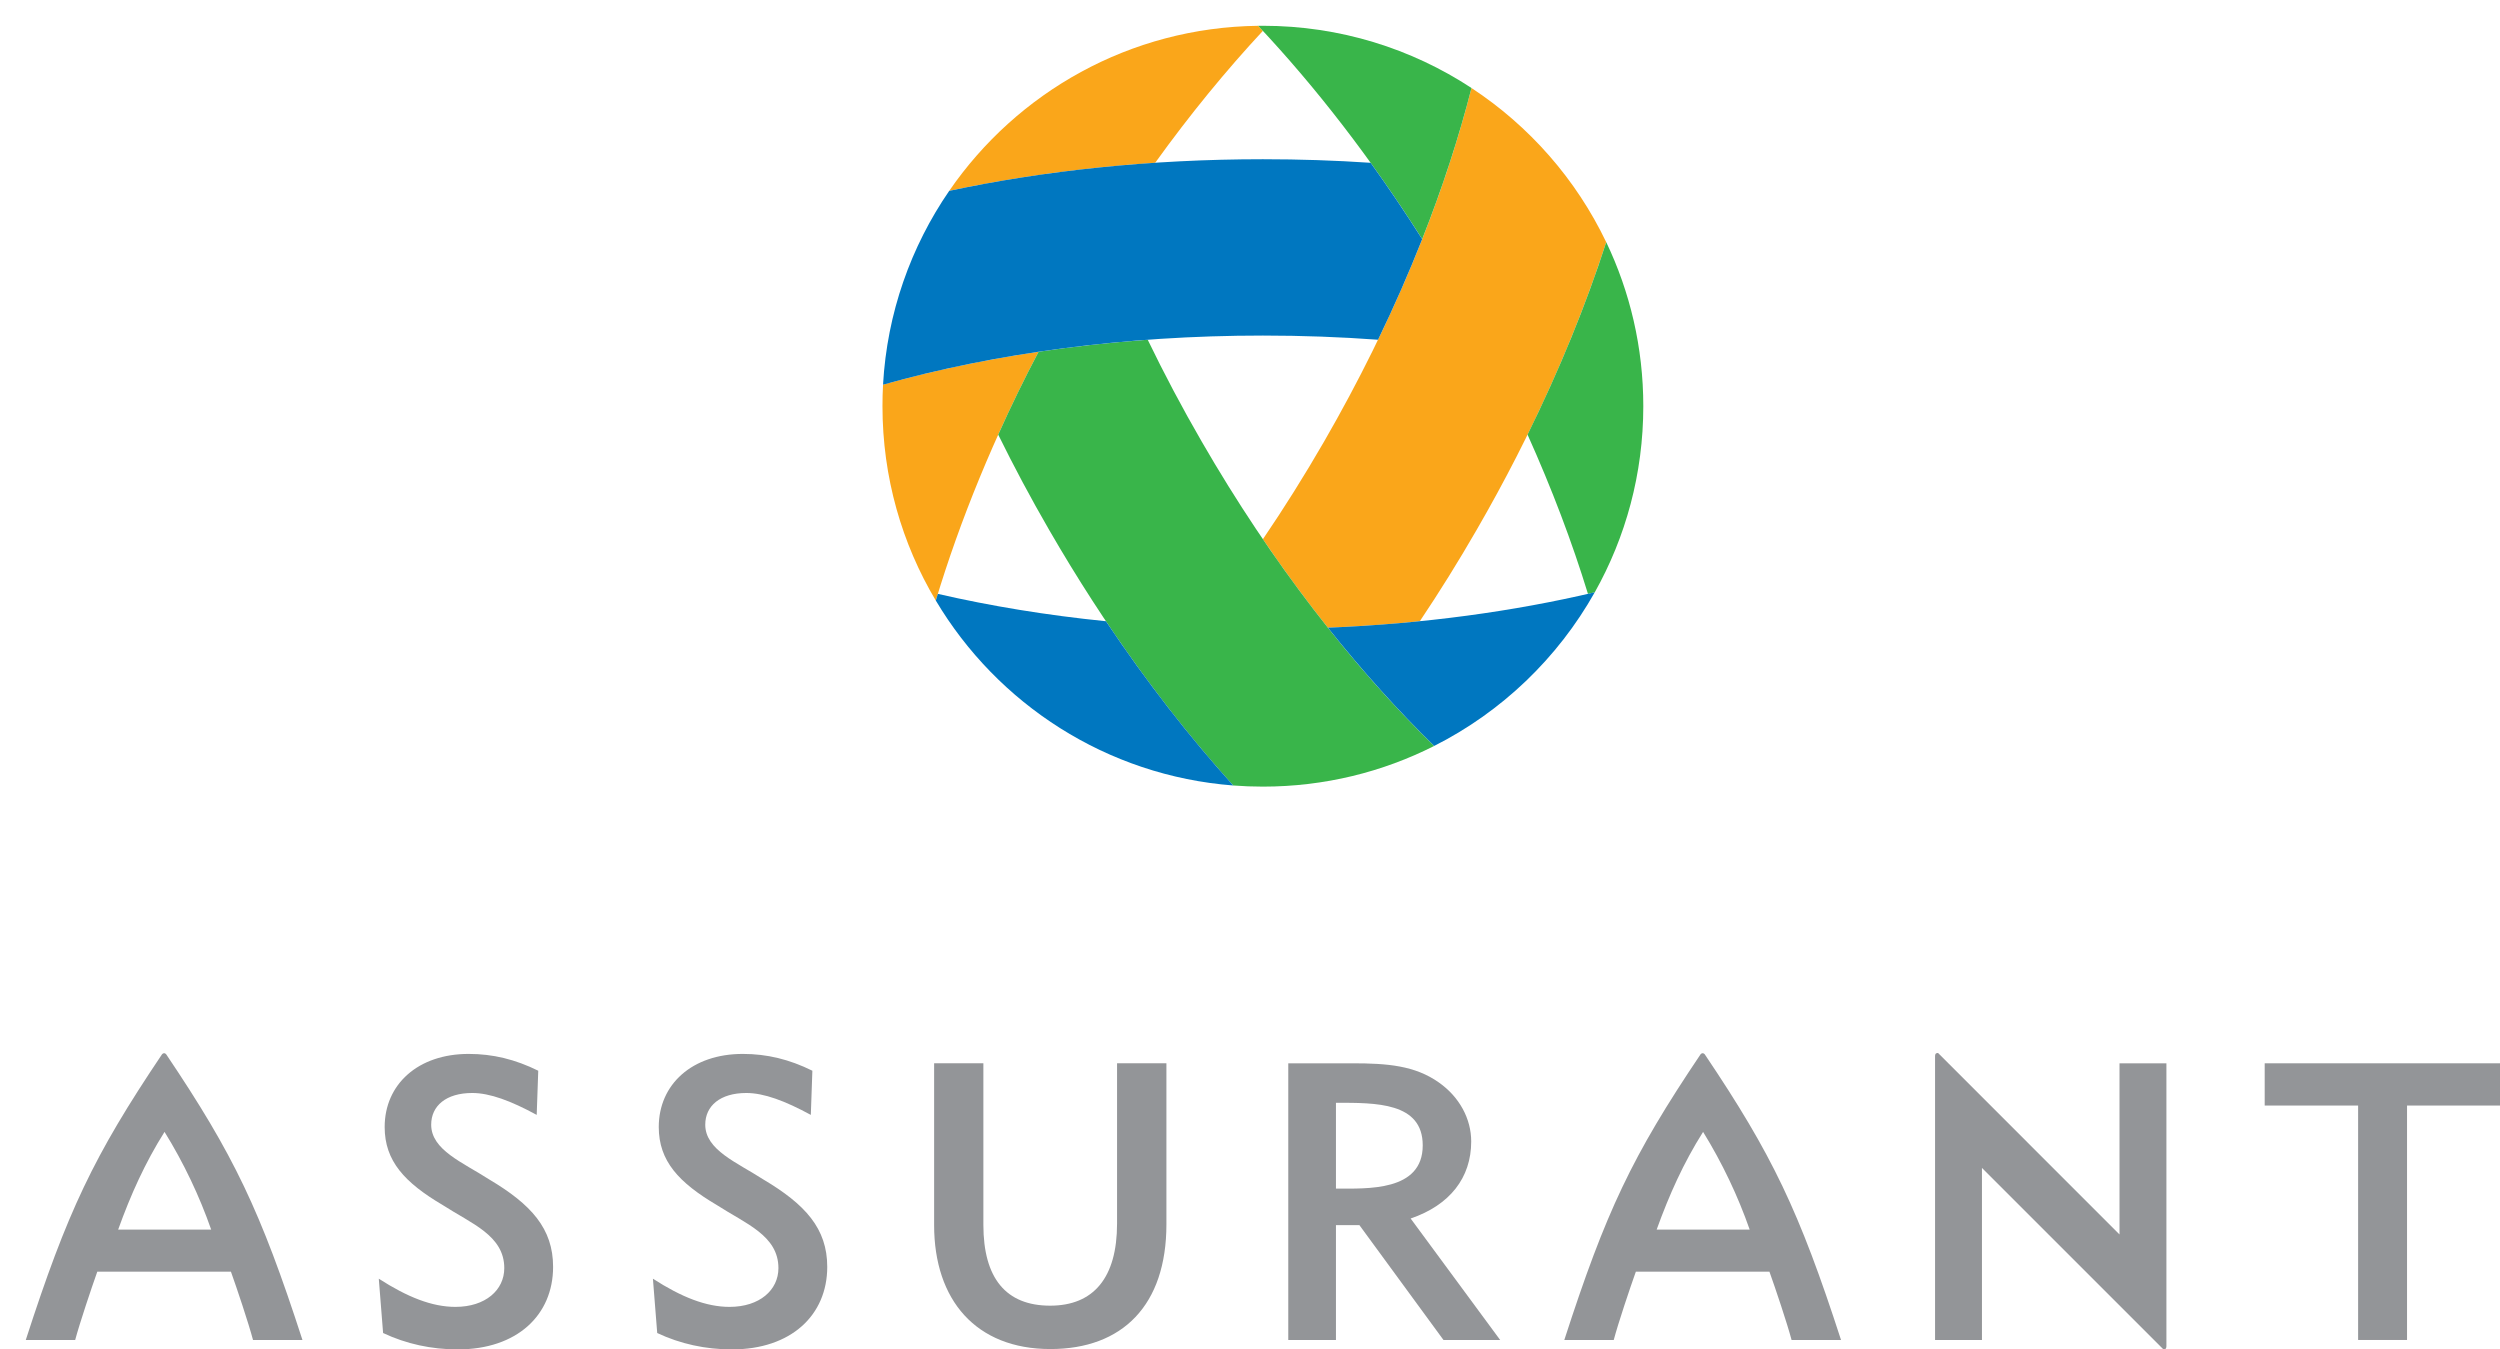 <?xml version="1.0" encoding="utf-8"?>
<!-- Generator: Adobe Illustrator 16.0.0, SVG Export Plug-In . SVG Version: 6.00 Build 0)  -->
<!DOCTYPE svg PUBLIC "-//W3C//DTD SVG 1.1//EN" "http://www.w3.org/Graphics/SVG/1.1/DTD/svg11.dtd">
<svg version="1.1" id="corp_x5F_prim_x5F_4cp" xmlns="http://www.w3.org/2000/svg" xmlns:xlink="http://www.w3.org/1999/xlink"
	 x="0px" y="0px" width="97px" height="52.358px" viewBox="0 0 97 52.358" enable-background="new 0 0 97 52.358"
	 xml:space="preserve">
<rect x="303.32" y="235.046" fill="none" width="155.042" height="110.034"/>
<g>
	<path fill="#939598" d="M28.306,50.707c1.169,0,1.897-0.655,1.897-1.504c0-1.265-1.277-1.726-2.382-2.442
		c-1.485-0.877-2.261-1.713-2.261-3.033c0-1.653,1.29-2.836,3.261-2.836c0.941,0,1.805,0.211,2.699,0.652l-0.06,1.714
		c-1.002-0.545-1.82-0.85-2.502-0.85c-1.017,0-1.594,0.501-1.594,1.23c0,0.984,1.235,1.466,2.245,2.12
		c1.641,0.973,2.488,1.91,2.488,3.397c0,1.868-1.396,3.202-3.702,3.202c-1.017,0-2.001-0.214-2.895-0.636l-0.167-2.108
		C26.439,50.327,27.396,50.707,28.306,50.707z"/>
	<path fill="#939598" d="M17.67,50.707c1.169,0,1.896-0.655,1.896-1.504c0-1.265-1.276-1.726-2.381-2.442
		c-1.486-0.877-2.26-1.713-2.26-3.033c0-1.653,1.288-2.836,3.259-2.836c0.942,0,1.805,0.211,2.7,0.652l-0.06,1.714
		c-1.001-0.545-1.82-0.85-2.501-0.85c-1.017,0-1.593,0.501-1.593,1.23c0,0.984,1.232,1.466,2.244,2.12
		c1.639,0.973,2.486,1.91,2.486,3.397c0,1.868-1.395,3.202-3.701,3.202c-1.017,0-2.001-0.214-2.895-0.636l-0.167-2.108
		C15.806,50.327,16.761,50.707,17.67,50.707z"/>
	<path fill="#939598" d="M38.155,47.522c0,2.076,0.878,3.138,2.591,3.138c1.682,0,2.596-1.079,2.596-3.185v-6.22h1.915v6.249
		c0,3.14-1.704,4.839-4.502,4.839c-2.886,0-4.511-1.897-4.511-4.809v-6.279h1.911V47.522z"/>
	<path fill="#939598" d="M49.985,41.256h2.486c1.367,0,2.429,0.089,3.354,0.742c0.802,0.563,1.258,1.411,1.258,2.292
		c0,1.41-0.834,2.471-2.35,2.988l3.473,4.713h-2.199l-3.262-4.456h-0.91v4.456h-1.85V41.256z M55.202,44.441
		c0-1.677-1.822-1.653-3.367-1.653v3.329C53.041,46.117,55.202,46.238,55.202,44.441z"/>
	<polygon fill="#939598" points="93.393,51.991 91.495,51.991 91.495,42.895 87.87,42.895 87.87,41.256 97,41.256 97,42.895 
		93.393,42.895 	"/>
	<g>
		<path fill="#939598" d="M6.448,40.907c0,0-0.035-0.043-0.08-0.043c-0.046,0-0.082,0.043-0.082,0.043
			C3.622,44.868,2.612,47.012,1,51.991h1.917c0.175-0.655,0.631-2.011,0.858-2.65H8.96c0.229,0.64,0.684,1.995,0.857,2.65h1.918
			C10.107,46.967,9.068,44.801,6.448,40.907z M4.584,47.709c0.491-1.362,1.04-2.584,1.8-3.792c0.748,1.208,1.355,2.491,1.81,3.792
			H4.584z"/>
	</g>
	<g>
		<path fill="#939598" d="M66.144,40.907c0,0-0.037-0.043-0.082-0.043c-0.044,0-0.08,0.043-0.08,0.043
			c-2.666,3.961-3.674,6.104-5.287,11.084h1.918c0.174-0.655,0.629-2.011,0.858-2.65h5.183c0.229,0.64,0.686,1.995,0.859,2.65h1.919
			C69.802,46.967,68.763,44.801,66.144,40.907z M64.278,47.709c0.492-1.362,1.041-2.584,1.802-3.792
			c0.745,1.208,1.353,2.491,1.808,3.792H64.278z"/>
	</g>
	<path fill="#939598" d="M76.9,45.316l7.04,7.039c0,0,0.057,0.005,0.09-0.026c0.016-0.016,0.027-0.052,0.027-0.088V41.256h-1.82
		v6.641l-7.04-7.041c0,0-0.06-0.004-0.091,0.027c-0.016,0.016-0.026,0.054-0.026,0.089v11.02h1.82V45.316z"/>
</g>
<g>
	<path fill="#FAA61A" d="M34.262,14.925c-0.016,0.276-0.022,0.555-0.022,0.836c0,2.756,0.754,5.334,2.069,7.541
		c0.934-3.102,2.266-6.371,3.988-9.654C38.162,13.965,36.141,14.396,34.262,14.925z"/>
	<path fill="#FAA61A" d="M36.83,7.405c2.484-0.529,5.169-0.903,7.992-1.09C46.167,4.446,47.571,2.733,49,1.197
		c-0.062-0.065-0.121-0.131-0.184-0.196C43.841,1.062,39.458,3.583,36.83,7.405z"/>
	<path fill="#FAA61A" d="M57.094,3.415c-1.098,4.317-3.018,9.037-5.719,13.717c-0.76,1.316-1.554,2.582-2.375,3.789
		c0.817,1.204,1.66,2.351,2.521,3.434c1.215-0.049,2.404-0.133,3.568-0.251c0.762-1.137,1.5-2.321,2.209-3.552
		c2.182-3.775,3.863-7.572,5.023-11.156C61.154,6.956,59.338,4.888,57.094,3.415z"/>
	<path fill="#39B54A" d="M57.094,3.414C54.768,1.888,51.988,1,49,1c-0.062,0-0.123,0-0.184,0.001
		c2.218,2.358,4.384,5.146,6.365,8.277C55.975,7.271,56.611,5.304,57.094,3.414z"/>
	<path fill="#39B54A" d="M62.322,9.396c-0.781,2.417-1.803,4.93-3.053,7.468c0.945,2.101,1.729,4.174,2.344,6.179
		c0.088-0.02,0.178-0.041,0.264-0.062c1.199-2.135,1.883-4.598,1.883-7.22C63.76,13.481,63.244,11.323,62.322,9.396z"/>
	<path fill="#39B54A" d="M46.626,17.132c-0.762-1.316-1.46-2.638-2.095-3.951c-1.452,0.105-2.866,0.264-4.234,0.467
		c-0.565,1.074-1.088,2.148-1.566,3.216c0.603,1.226,1.26,2.459,1.971,3.688c2.179,3.774,4.624,7.129,7.147,9.925
		c0.38,0.029,0.765,0.044,1.151,0.044c2.392,0,4.65-0.568,6.646-1.578C52.455,25.833,49.327,21.811,46.626,17.132z"/>
	<path fill="#0077C0" d="M61.877,22.98c-3.152,0.744-6.65,1.224-10.355,1.374c1.344,1.69,2.73,3.227,4.125,4.588
		C58.27,27.618,60.441,25.534,61.877,22.98z"/>
	<path fill="#0077C0" d="M42.911,24.104c-2.292-0.231-4.479-0.591-6.523-1.062c-0.026,0.087-0.053,0.174-0.078,0.26
		c2.389,4.014,6.629,6.796,11.54,7.175C46.15,28.591,44.482,26.453,42.911,24.104z"/>
	<path fill="#0077C0" d="M49,6.178c-4.358,0-8.486,0.44-12.171,1.228c-1.485,2.161-2.411,4.737-2.567,7.52
		c4.289-1.209,9.337-1.906,14.738-1.906c1.521,0,3.013,0.055,4.468,0.162c0.635-1.311,1.205-2.614,1.713-3.902
		c-0.648-1.025-1.318-2.014-2-2.963C51.816,6.224,50.42,6.178,49,6.178z"/>
</g>
</svg>

